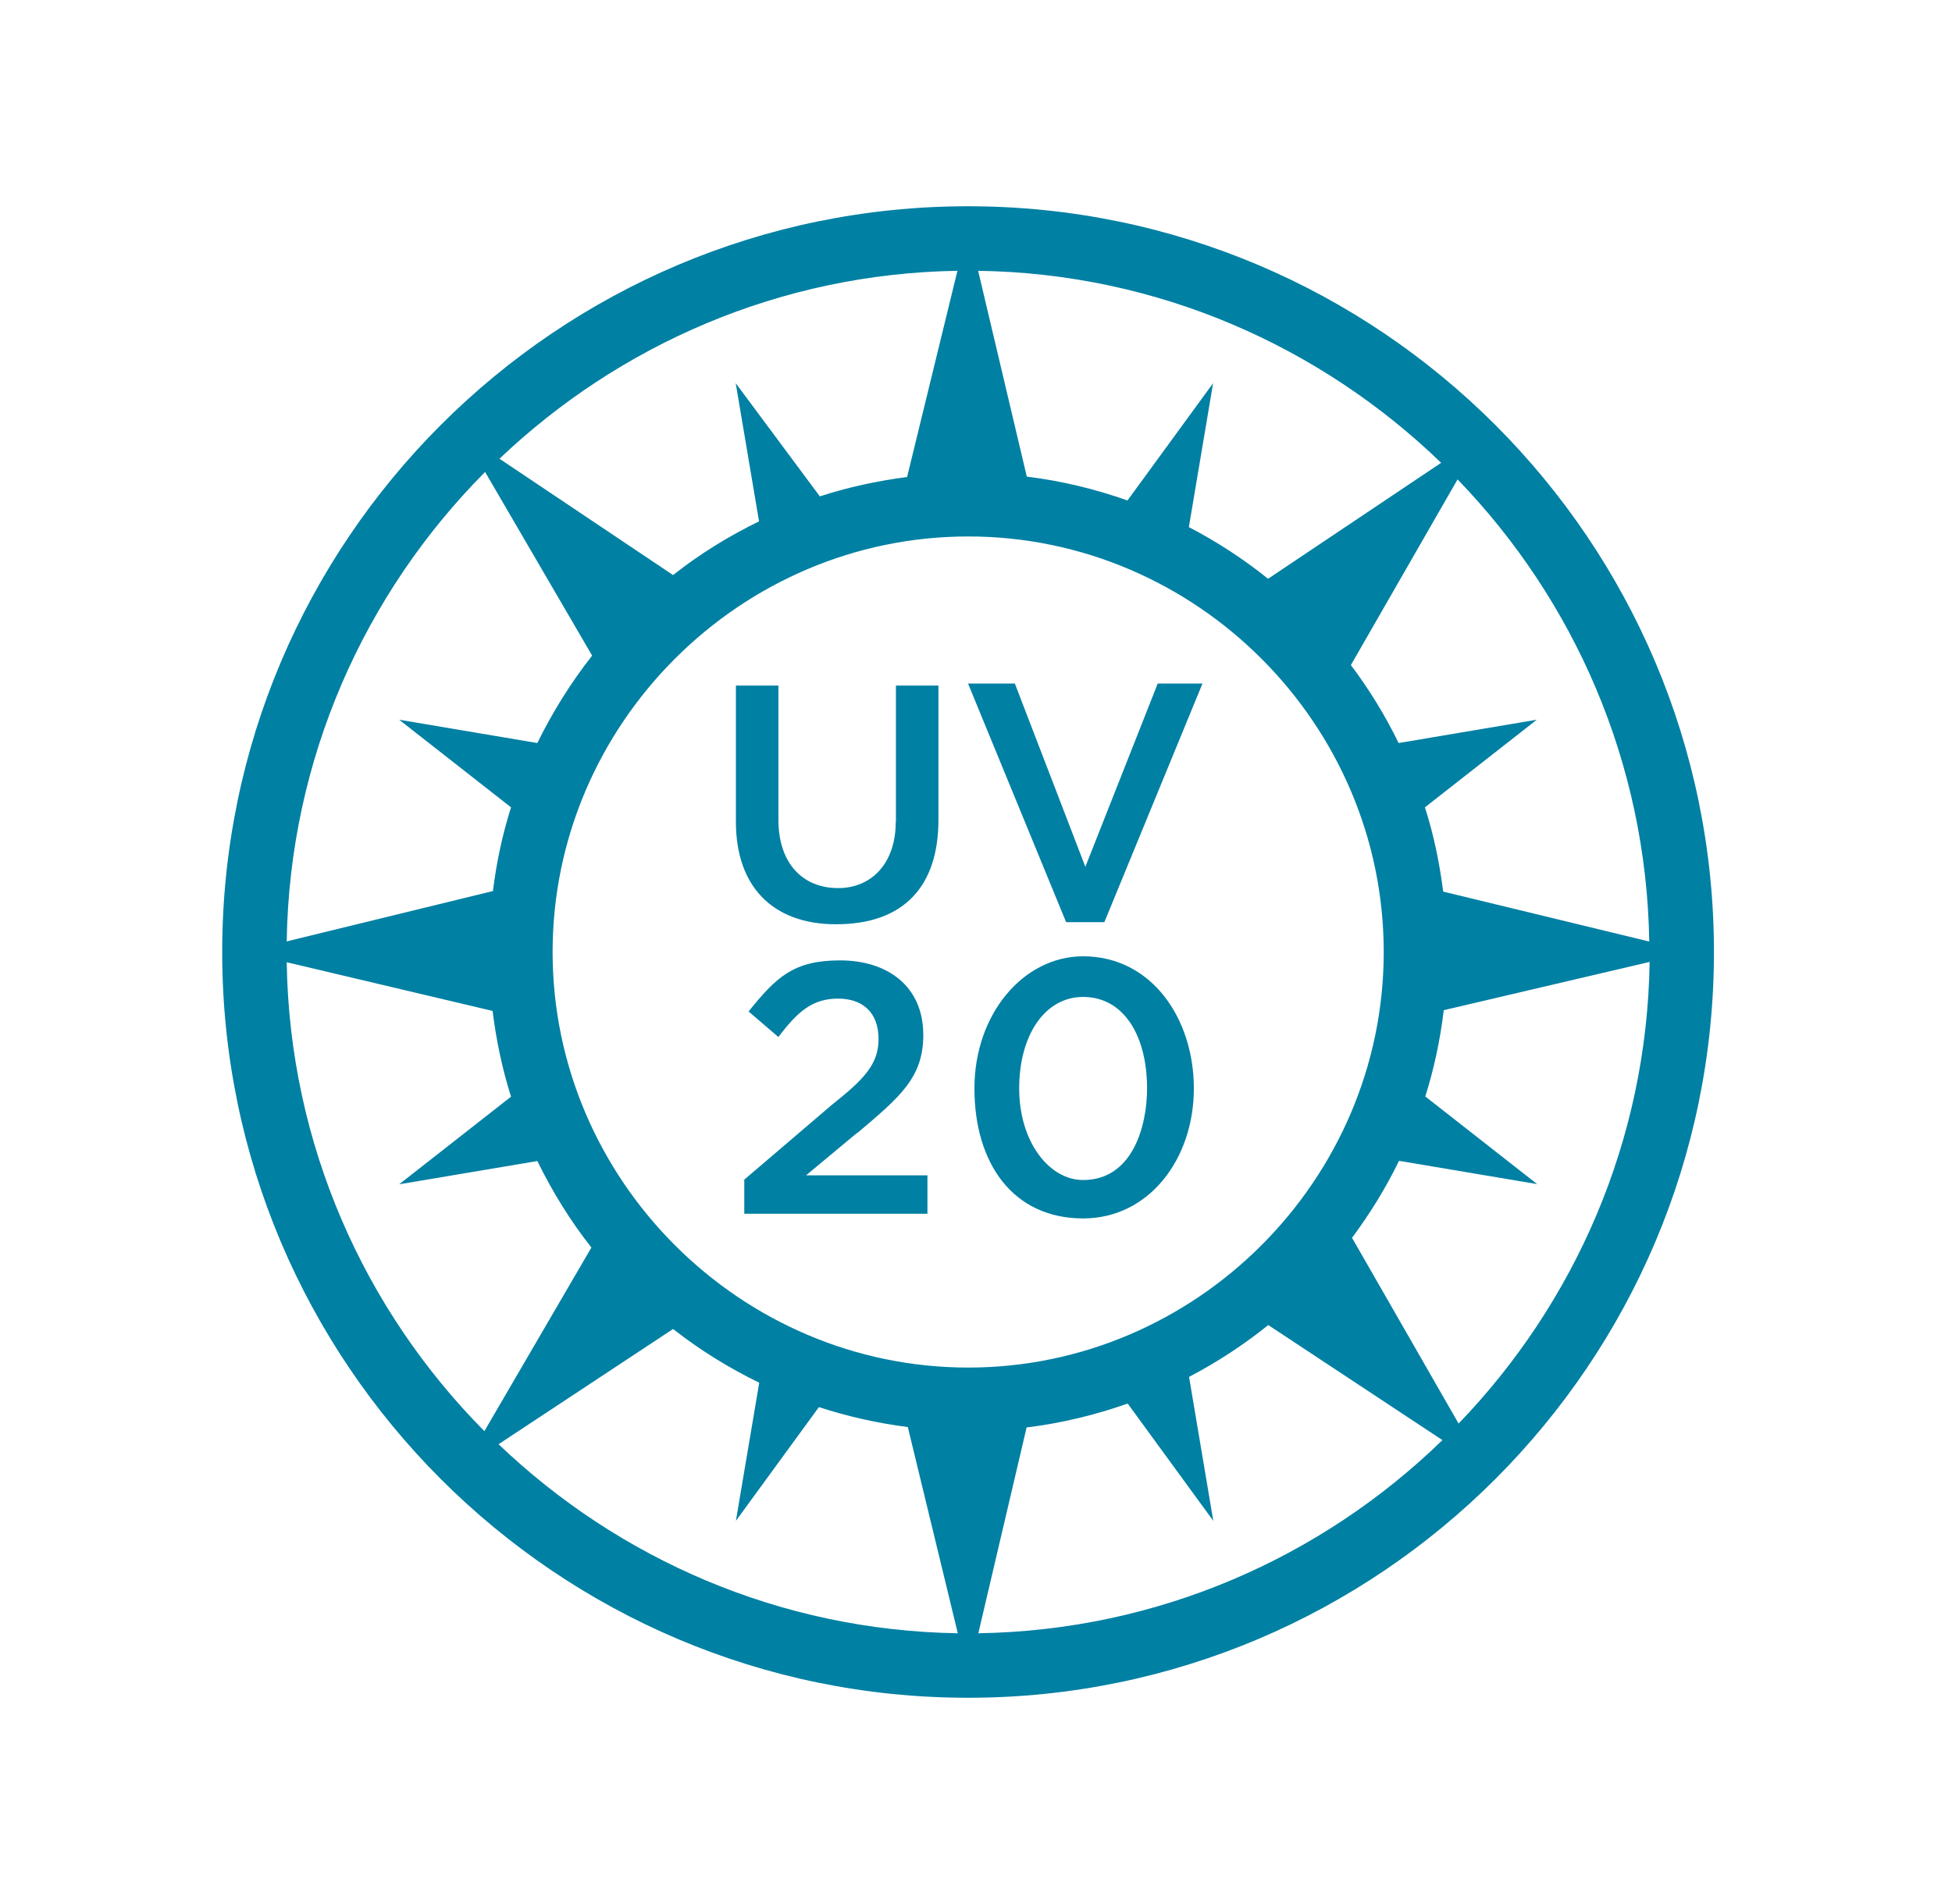 <svg width="41" height="40" viewBox="0 0 41 40" fill="none" xmlns="http://www.w3.org/2000/svg">
<path d="M20.333 4.333C11.693 4.333 4.667 11.36 4.667 20C4.667 28.64 11.693 35.667 20.333 35.667C28.974 35.667 36 28.64 36 20C36 11.36 28.974 4.333 20.333 4.333ZM34.645 19.781L30.313 18.731C30.235 18.124 30.113 17.529 29.929 16.961L32.279 15.12L29.377 15.61C29.095 15.03 28.758 14.482 28.374 13.972L30.615 10.071C33.059 12.602 34.582 16.017 34.641 19.781H34.645ZM30.27 9.723L26.635 12.159C26.118 11.744 25.562 11.38 24.971 11.074L25.48 8.05L23.682 10.514C23.008 10.275 22.299 10.103 21.567 10.013L20.545 5.689C24.313 5.743 27.736 7.275 30.27 9.723ZM20.11 5.689L19.053 10.021C18.422 10.103 17.811 10.236 17.22 10.428L15.453 8.05L15.943 10.953C15.3 11.266 14.693 11.642 14.137 12.081L10.491 9.637C13.013 7.24 16.393 5.747 20.11 5.689ZM10.189 9.915L12.437 13.773C11.991 14.341 11.607 14.956 11.286 15.61L8.384 15.12L10.734 16.961C10.553 17.529 10.428 18.116 10.354 18.719L6.022 19.777C6.081 15.943 7.659 12.461 10.189 9.915ZM6.022 20.215L10.346 21.238C10.424 21.857 10.55 22.46 10.734 23.039L8.384 24.88L11.286 24.391C11.603 25.037 11.979 25.648 12.422 26.208L10.174 30.066C7.651 27.52 6.081 24.042 6.022 20.212V20.215ZM10.467 30.344L14.137 27.92C14.697 28.358 15.3 28.734 15.947 29.048L15.457 31.95L17.2 29.561C17.799 29.756 18.426 29.898 19.068 29.98L20.118 34.312C16.385 34.253 12.997 32.753 10.471 30.34L10.467 30.344ZM11.607 20C11.607 15.21 15.547 11.27 20.337 11.27C25.127 11.27 29.064 15.21 29.064 20C29.064 24.79 25.123 28.73 20.337 28.73C15.551 28.73 11.607 24.79 11.607 20ZM20.549 34.312L21.563 29.988C22.299 29.898 23.008 29.725 23.686 29.486L25.484 31.95L24.975 28.926C25.566 28.617 26.122 28.253 26.639 27.837L30.297 30.254C27.763 32.718 24.328 34.253 20.549 34.312ZM30.638 29.909L28.398 26.004C28.774 25.499 29.107 24.959 29.385 24.387L32.287 24.876L29.937 23.035C30.121 22.452 30.25 21.845 30.325 21.222L34.649 20.208C34.594 23.964 33.074 27.375 30.638 29.905V29.909Z" fill="#0080A3"/>
<path d="M22.75 20.09C21.497 20.09 20.467 21.301 20.467 22.867C20.467 24.434 21.273 25.597 22.75 25.597C24.137 25.597 25.076 24.344 25.076 22.867C25.076 21.391 24.183 20.09 22.75 20.09ZM22.75 24.79C22.033 24.79 21.407 23.983 21.407 22.867C21.407 21.751 21.943 20.944 22.75 20.944C23.6 20.944 24.093 21.751 24.093 22.867C24.093 23.674 23.78 24.79 22.75 24.79Z" fill="#0080A3"/>
<path d="M18.007 23.803C18.904 23.043 19.393 22.64 19.393 21.743C19.393 20.713 18.634 20.176 17.646 20.176C16.66 20.176 16.303 20.533 15.723 21.249L16.35 21.786C16.753 21.249 17.067 20.979 17.603 20.979C18.097 20.979 18.453 21.249 18.453 21.829C18.453 22.366 18.14 22.679 17.466 23.216L15.633 24.782V25.499H19.48V24.692H16.93L18.003 23.799L18.007 23.803Z" fill="#0080A3"/>
<path d="M22.797 18.21L21.316 14.36H20.333L22.393 19.373H23.196L25.257 14.36H24.317L22.797 18.21Z" fill="#0080A3"/>
<path d="M18.814 17.27C18.814 18.12 18.32 18.657 17.604 18.657C16.844 18.657 16.35 18.12 16.35 17.223V14.403H15.457V17.266C15.457 18.61 16.217 19.417 17.56 19.417C18.994 19.417 19.711 18.61 19.711 17.223V14.403H18.818V17.266L18.814 17.27Z" fill="#0080A3"/>
</svg>
